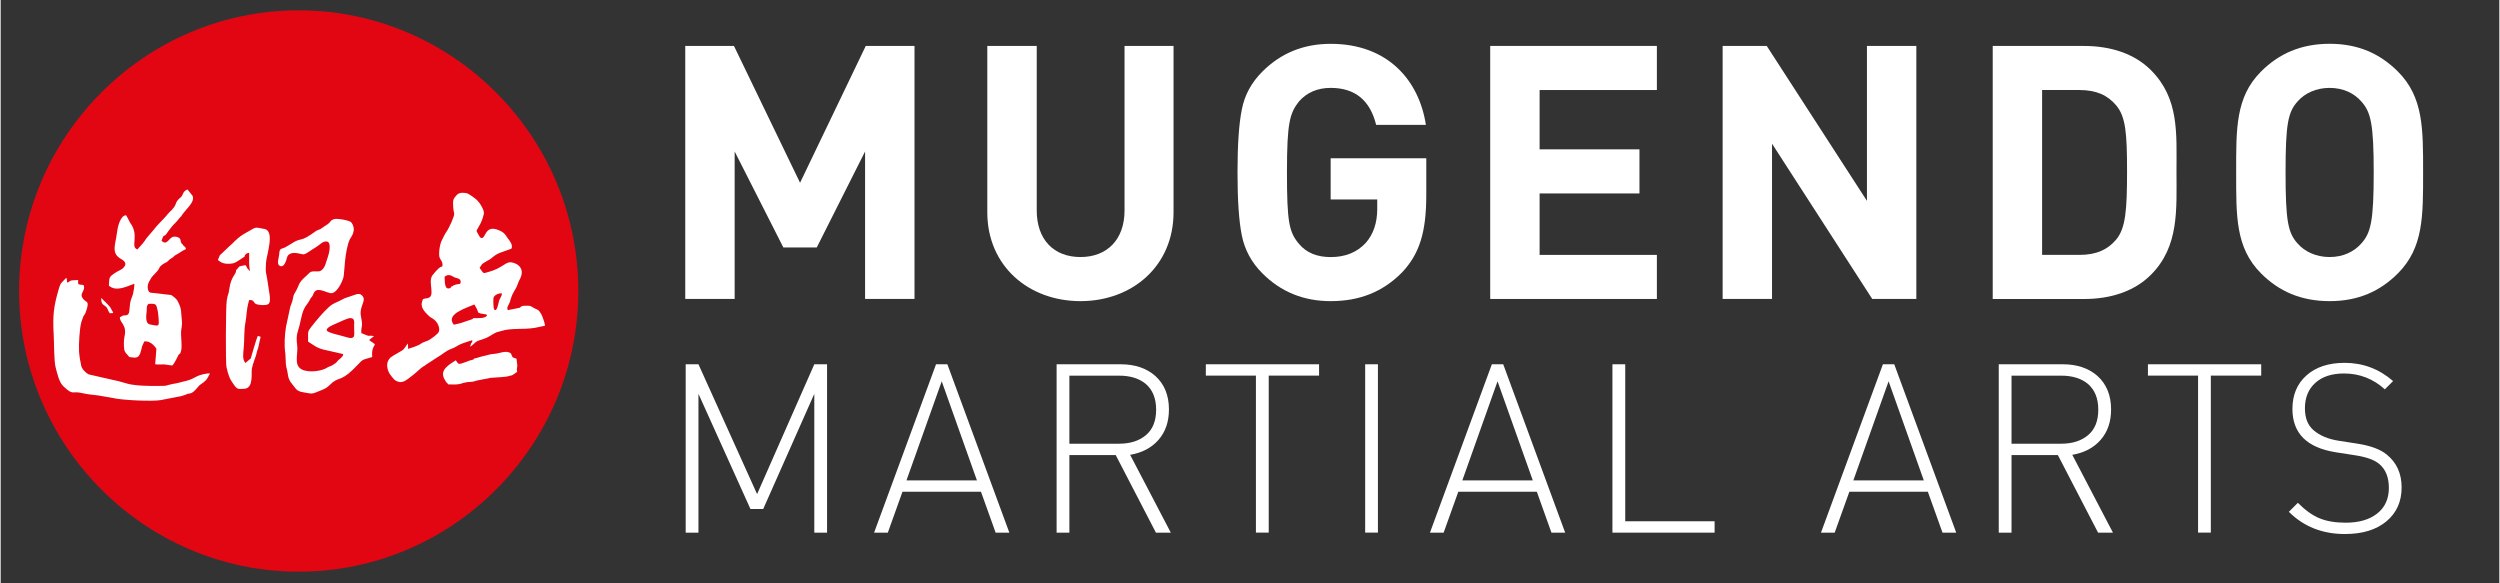 <svg xmlns="http://www.w3.org/2000/svg" xmlns:xlink="http://www.w3.org/1999/xlink" width="300" zoomAndPan="magnify" viewBox="0 0 224.88 52.5" height="70" preserveAspectRatio="xMidYMid meet" version="1.0"><rect x="0" y="0" width="224.88" height="52.5" fill="#333333" stroke="none"/><defs><clipPath id="cce00255da"><path d="M 201 3 L 218.562 3 L 218.562 28 L 201 28 Z M 201 3 " clip-rule="nonzero"/></clipPath><clipPath id="20e0314720"><path d="M 1 0.93 L 52 0.93 L 52 51.449 L 1 51.449 Z M 1 0.93 " clip-rule="nonzero"/></clipPath></defs><path fill="#ffffff" d="M 77.797 26.906 L 77.797 13.633 L 73.449 22.27 L 70.441 22.27 L 66.059 13.633 L 66.059 26.906 L 61.613 26.906 L 61.613 4.133 L 65.996 4.133 L 71.945 16.449 L 77.859 4.133 L 82.246 4.133 L 82.246 26.906 Z M 77.797 26.906 " fill-opacity="1" fill-rule="nonzero"/><path fill="#ffffff" d="M 97.18 27.102 C 92.508 27.102 88.797 23.934 88.797 19.105 L 88.797 4.137 L 93.246 4.137 L 93.246 18.945 C 93.246 21.566 94.781 23.133 97.18 23.133 C 99.578 23.133 101.148 21.566 101.148 18.945 L 101.148 4.137 L 105.559 4.137 L 105.559 19.105 C 105.559 23.934 101.852 27.102 97.18 27.102 " fill-opacity="1" fill-rule="nonzero"/><path fill="#ffffff" d="M 126.129 24.512 C 124.367 26.301 122.258 27.102 119.699 27.102 C 117.266 27.102 115.219 26.27 113.559 24.605 C 112.566 23.617 111.957 22.461 111.703 21.184 C 111.445 19.906 111.316 18.02 111.316 15.523 C 111.316 13.027 111.445 11.141 111.703 9.859 C 111.957 8.551 112.566 7.43 113.559 6.438 C 115.219 4.777 117.266 3.945 119.699 3.945 C 124.879 3.945 127.664 7.27 128.27 11.238 L 123.793 11.238 C 123.25 9.031 121.902 7.91 119.699 7.91 C 118.516 7.91 117.555 8.324 116.852 9.125 C 116.02 10.184 115.766 11.016 115.766 15.523 C 115.766 20 115.957 20.895 116.852 21.953 C 117.523 22.754 118.48 23.137 119.699 23.137 C 121.008 23.137 122.066 22.719 122.863 21.855 C 123.535 21.09 123.891 20.062 123.891 18.816 L 123.891 17.953 L 119.699 17.953 L 119.699 14.242 L 128.305 14.242 L 128.305 17.57 C 128.305 20.895 127.695 22.848 126.129 24.512 " fill-opacity="1" fill-rule="nonzero"/><path fill="#ffffff" d="M 134.059 26.906 L 134.059 4.133 L 149.059 4.133 L 149.059 8.102 L 138.504 8.102 L 138.504 13.441 L 147.492 13.441 L 147.492 17.41 L 138.504 17.41 L 138.504 22.941 L 149.059 22.941 L 149.059 26.906 Z M 134.059 26.906 " fill-opacity="1" fill-rule="nonzero"/><path fill="#ffffff" d="M 168.441 26.906 L 159.422 12.93 L 159.422 26.906 L 154.977 26.906 L 154.977 4.133 L 158.945 4.133 L 167.965 18.078 L 167.965 4.133 L 172.41 4.133 L 172.41 26.906 Z M 168.441 26.906 " fill-opacity="1" fill-rule="nonzero"/><path fill="#ffffff" d="M 193.52 24.734 C 192.016 26.238 189.875 26.91 187.504 26.91 L 179.285 26.91 L 179.285 4.137 L 187.504 4.137 C 189.875 4.137 192.016 4.809 193.52 6.309 C 196.078 8.867 195.824 12.004 195.824 15.426 C 195.824 18.848 196.078 22.176 193.52 24.734 M 190.418 9.508 C 189.648 8.582 188.625 8.102 187.09 8.102 L 183.73 8.102 L 183.73 22.941 L 187.09 22.941 C 188.625 22.941 189.648 22.461 190.418 21.535 C 191.25 20.512 191.375 18.879 191.375 15.426 C 191.375 11.973 191.25 10.531 190.418 9.508 " fill-opacity="1" fill-rule="nonzero"/><g clip-path="url(#cce00255da)"><path fill="#ffffff" d="M 215.75 24.605 C 214.148 26.207 212.199 27.102 209.609 27.102 C 207.016 27.102 205.031 26.207 203.434 24.605 C 201.133 22.301 201.195 19.457 201.195 15.52 C 201.195 11.586 201.133 8.742 203.434 6.438 C 205.031 4.84 207.016 3.941 209.609 3.941 C 212.199 3.941 214.148 4.84 215.75 6.438 C 218.051 8.742 218.02 11.586 218.02 15.52 C 218.02 19.457 218.051 22.301 215.75 24.605 M 212.453 9.125 C 211.812 8.387 210.82 7.91 209.609 7.91 C 208.391 7.91 207.371 8.387 206.727 9.125 C 205.863 10.082 205.641 11.141 205.641 15.52 C 205.641 19.906 205.863 20.961 206.727 21.918 C 207.371 22.652 208.391 23.133 209.609 23.133 C 210.82 23.133 211.812 22.652 212.453 21.918 C 213.316 20.961 213.574 19.906 213.574 15.52 C 213.574 11.141 213.316 10.082 212.453 9.125 " fill-opacity="1" fill-rule="nonzero"/></g><path fill="#ffffff" d="M 74.375 47.938 L 73.227 47.938 L 73.227 35.445 L 68.629 45.809 L 67.48 45.809 L 62.801 35.445 L 62.801 47.938 L 61.652 47.938 L 61.652 32.785 L 62.801 32.785 L 68.078 44.469 L 73.227 32.785 L 74.375 32.785 Z M 74.375 47.938 " fill-opacity="1" fill-rule="nonzero"/><path fill="#ffffff" d="M 90.781 47.938 L 89.547 47.938 L 88.227 44.254 L 81.164 44.254 L 79.844 47.938 L 78.609 47.938 L 84.184 32.785 L 85.203 32.785 Z M 87.863 43.234 L 84.695 34.316 L 81.523 43.234 Z M 87.863 43.234 " fill-opacity="1" fill-rule="nonzero"/><path fill="#ffffff" d="M 105.312 47.938 L 103.973 47.938 L 100.355 40.957 L 96.184 40.957 L 96.184 47.938 L 95.035 47.938 L 95.035 32.785 L 100.801 32.785 C 102.078 32.785 103.113 33.133 103.91 33.828 C 104.73 34.566 105.145 35.574 105.145 36.848 C 105.145 37.957 104.832 38.867 104.207 39.586 C 103.582 40.301 102.73 40.75 101.652 40.934 Z M 103.992 36.871 C 103.992 35.863 103.684 35.09 103.059 34.551 C 102.461 34.055 101.66 33.809 100.652 33.809 L 96.184 33.809 L 96.184 39.934 L 100.652 39.934 C 101.66 39.934 102.469 39.676 103.078 39.16 C 103.691 38.641 103.992 37.879 103.992 36.871 " fill-opacity="1" fill-rule="nonzero"/><path fill="#ffffff" d="M 118.656 33.805 L 114.125 33.805 L 114.125 47.934 L 112.973 47.934 L 112.973 33.805 L 108.465 33.805 L 108.465 32.785 L 118.656 32.785 Z M 118.656 33.805 " fill-opacity="1" fill-rule="nonzero"/><path fill="#ffffff" d="M 123.953 47.934 L 122.805 47.934 L 122.805 32.785 L 123.953 32.785 Z M 123.953 47.934 " fill-opacity="1" fill-rule="nonzero"/><path fill="#ffffff" d="M 140.805 47.938 L 139.57 47.938 L 138.254 44.254 L 131.188 44.254 L 129.867 47.938 L 128.637 47.938 L 134.207 32.785 L 135.23 32.785 Z M 137.891 43.234 L 134.719 34.316 L 131.551 43.234 Z M 137.891 43.234 " fill-opacity="1" fill-rule="nonzero"/><path fill="#ffffff" d="M 154.254 47.938 L 145.059 47.938 L 145.059 32.785 L 146.211 32.785 L 146.211 46.914 L 154.254 46.914 Z M 154.254 47.938 " fill-opacity="1" fill-rule="nonzero"/><path fill="#ffffff" d="M 176 47.938 L 174.766 47.938 L 173.445 44.254 L 166.383 44.254 L 165.062 47.938 L 163.828 47.938 L 169.402 32.785 L 170.422 32.785 Z M 173.082 43.234 L 169.914 34.316 L 166.742 43.234 Z M 173.082 43.234 " fill-opacity="1" fill-rule="nonzero"/><path fill="#ffffff" d="M 190.105 47.938 L 188.766 47.938 L 185.148 40.957 L 180.977 40.957 L 180.977 47.938 L 179.828 47.938 L 179.828 32.785 L 185.594 32.785 C 186.871 32.785 187.906 33.133 188.703 33.828 C 189.523 34.566 189.938 35.574 189.938 36.848 C 189.938 37.957 189.625 38.867 189 39.586 C 188.375 40.301 187.523 40.75 186.445 40.934 Z M 188.785 36.871 C 188.785 35.863 188.477 35.09 187.852 34.551 C 187.254 34.055 186.453 33.809 185.445 33.809 L 180.977 33.809 L 180.977 39.934 L 185.445 39.934 C 186.453 39.934 187.262 39.676 187.871 39.16 C 188.484 38.641 188.785 37.879 188.785 36.871 " fill-opacity="1" fill-rule="nonzero"/><path fill="#ffffff" d="M 203.449 33.805 L 198.914 33.805 L 198.914 47.934 L 197.766 47.934 L 197.766 33.805 L 193.254 33.805 L 193.254 32.785 L 203.449 32.785 Z M 203.449 33.805 " fill-opacity="1" fill-rule="nonzero"/><path fill="#ffffff" d="M 216.086 43.863 C 216.086 45.145 215.629 46.164 214.715 46.922 C 213.801 47.684 212.555 48.062 210.98 48.062 C 208.953 48.062 207.27 47.395 205.938 46.062 L 206.746 45.254 C 207.414 45.922 208.062 46.387 208.703 46.648 C 209.34 46.91 210.121 47.043 211.043 47.043 C 212.25 47.043 213.199 46.766 213.895 46.211 C 214.59 45.66 214.938 44.891 214.938 43.914 C 214.938 42.977 214.66 42.27 214.109 41.789 C 213.668 41.402 212.938 41.133 211.914 40.977 L 210.152 40.703 C 207.555 40.289 206.258 38.992 206.258 36.805 C 206.258 35.543 206.68 34.539 207.523 33.785 C 208.367 33.035 209.512 32.656 210.957 32.656 C 212.605 32.656 214.059 33.203 215.32 34.297 L 214.574 35.039 C 213.527 34.09 212.301 33.613 210.895 33.613 C 209.805 33.613 208.941 33.895 208.32 34.457 C 207.695 35.02 207.383 35.781 207.383 36.746 C 207.383 37.629 207.648 38.289 208.172 38.73 C 208.738 39.211 209.488 39.523 210.426 39.668 L 212.066 39.922 C 213.285 40.109 214.184 40.441 214.766 40.926 C 215.645 41.648 216.086 42.629 216.086 43.863 " fill-opacity="1" fill-rule="nonzero"/><g clip-path="url(#20e0314720)"><path fill="#e20613" d="M 26.824 51.449 C 40.684 51.449 51.988 40.102 51.988 26.188 C 51.988 12.277 40.684 0.93 26.824 0.93 C 12.965 0.93 1.66 12.277 1.66 26.188 C 1.66 40.102 12.965 51.449 26.824 51.449 " fill-opacity="1" fill-rule="nonzero"/></g><path fill="#ffffff" d="M 39.762 23.961 C 39.57 24.066 39.672 23.941 39.375 24.195 C 39.254 24.297 38.953 24.648 38.855 24.785 C 38.418 25.402 39.18 26.676 38.426 26.832 C 38.023 26.918 38.012 26.809 37.91 27.207 C 37.797 27.645 38.137 28.051 38.43 28.328 C 38.82 28.699 38.48 28.402 38.91 28.688 C 39.348 28.98 39.555 29.527 39.438 29.852 C 39.363 30.062 38.699 30.531 38.492 30.637 C 38.336 30.711 37.98 30.812 37.875 30.898 C 37.613 31.109 37.008 31.289 36.672 31.402 L 36.652 30.914 C 36.52 31.051 36.387 31.312 36.23 31.469 C 36.156 31.547 35.582 31.855 35.34 32.004 C 35.332 32.008 35.32 32.016 35.312 32.02 C 35.188 32.094 35.059 32.184 34.961 32.316 C 34.633 32.754 34.797 33.438 35.172 33.863 C 35.363 34.082 35.414 34.227 35.742 34.344 C 36.242 34.527 36.598 34.133 37.148 33.723 C 37.371 33.559 37.836 33.098 37.996 33.012 C 38.121 32.945 38.199 32.887 38.309 32.801 L 39.273 32.176 C 39.828 31.852 40.027 31.594 40.602 31.379 C 41.254 31.129 40.898 31.082 42.418 30.625 C 42.457 30.691 42.484 30.527 42.441 30.742 C 42.414 30.867 42.383 30.84 42.355 30.867 L 42.25 31.199 C 42.406 31.148 42.695 30.82 42.832 30.734 C 43.008 30.621 43.59 30.516 43.973 30.273 C 44.105 30.188 44.531 29.938 44.656 29.898 C 44.832 29.84 44.957 29.828 45.113 29.777 C 45.867 29.516 47.055 29.672 48.074 29.508 L 48.988 29.316 C 49 29.129 48.75 28.438 48.652 28.27 C 48.332 27.723 48.285 27.938 47.84 27.625 C 47.66 27.5 47.5 27.512 47.238 27.516 C 46.922 27.52 46.891 27.543 46.715 27.699 L 45.656 27.91 C 45.605 27.848 45.637 27.93 45.609 27.812 C 45.574 27.641 45.641 27.574 45.719 27.418 C 45.805 27.258 45.848 27.133 45.902 26.934 C 46.094 26.25 46.367 26.082 46.535 25.566 C 46.609 25.34 46.645 25.297 46.738 25.109 C 47.32 23.961 46.184 23.574 45.828 23.605 C 45.363 23.645 45.09 24.141 43.965 24.457 C 43.371 24.621 43.512 24.688 43.105 24.102 L 43.328 23.773 C 43.422 23.676 43.926 23.406 44.043 23.332 C 44.312 23.152 44.465 22.906 45.113 22.688 L 45.969 22.379 C 46.145 22.066 45.773 21.609 45.637 21.445 C 45.512 21.297 45.422 20.988 44.945 20.766 C 43.555 20.113 43.688 21.484 43.27 21.422 C 43.121 21.398 43.055 21.195 42.973 21.066 C 42.73 20.68 42.824 20.824 43.168 20.148 C 43.281 19.93 43.523 19.328 43.488 19.086 C 43.453 18.805 43.066 18.102 42.676 17.848 C 42.426 17.68 42.129 17.402 41.844 17.371 C 41.277 17.301 41.125 17.426 40.875 17.754 C 40.75 17.914 40.715 18.035 40.715 18.285 C 40.727 19.523 41.012 18.938 40.574 19.992 C 40.5 20.164 40.23 20.727 40.117 20.859 C 40.035 20.953 39.695 21.629 39.645 21.758 C 39.527 22.074 39.457 22.512 39.461 22.902 C 39.469 23.441 39.816 23.398 39.762 23.961 M 40.836 24.238 C 40.812 24.562 41 24.465 41.223 24.641 C 41.363 24.758 41.215 24.715 41.371 24.746 C 41.523 24.773 41.883 24.492 41.758 24.246 Z M 41.145 25.574 C 40.824 25.621 40.754 25.699 40.52 25.828 C 40.453 25.973 40.57 25.887 40.387 25.945 C 39.926 26.098 39.98 25.266 39.953 24.906 C 40.355 24.574 40.68 24.891 40.844 24.965 C 40.996 25.031 41.43 25.043 41.402 25.387 C 41.387 25.574 41.305 25.562 41.145 25.574 M 45.113 26.41 C 45.117 26.684 44.883 26.859 44.82 27.215 C 44.797 27.34 44.629 28.207 44.398 27.809 C 44.34 27.711 44.324 26.887 44.355 26.797 C 44.438 26.559 44.801 26.363 45.113 26.41 M 42.547 28.629 C 42.508 28.676 42.523 28.691 42.371 28.754 C 42.305 28.785 42.215 28.801 42.137 28.828 C 41.52 29.047 41.445 29.078 40.785 29.223 C 40.008 28.285 41.836 27.75 42.629 27.402 C 42.746 27.574 42.902 27.855 42.977 28.121 C 43.109 28.168 43.109 28.215 43.305 28.234 L 43.719 28.301 C 43.891 28.473 43.492 28.59 43.336 28.613 C 43.23 28.633 42.652 28.637 42.547 28.629 " fill-opacity="1" fill-rule="nonzero"/><path fill="#ffffff" d="M 29.445 21.762 C 29.762 21.938 29.555 22.855 29.43 23.176 C 29.27 23.594 29.23 24.059 28.859 24.336 C 28.648 24.492 28.383 24.398 28.098 24.426 C 27.789 24.461 27.754 24.617 27.57 24.77 C 26.699 25.523 26.941 25.574 26.504 26.32 C 26.328 26.613 26.348 26.652 26.277 26.992 C 26.23 27.211 26.141 27.383 26.066 27.613 L 25.68 29.414 C 25.617 29.867 25.578 30.113 25.562 30.625 C 25.535 31.719 25.641 31.559 25.645 32.27 C 25.652 33.148 25.766 33.055 25.863 33.785 C 25.938 34.332 26.305 34.621 26.488 34.895 C 26.77 35.32 27.254 35.293 27.762 35.398 C 28.059 35.461 28.25 35.363 28.477 35.273 C 28.992 35.066 29.277 34.992 29.598 34.664 C 30.379 33.863 30.539 34.391 31.703 33.27 C 32.777 32.23 32.258 32.488 33.438 32.133 C 33.406 31.629 33.418 31.453 33.688 30.98 L 33.156 30.605 L 33.602 30.25 C 32.93 30.125 33.43 30.398 32.457 29.977 C 32.43 29.215 32.637 29.539 32.422 28.445 C 32.238 27.512 33.066 26.988 32.441 26.527 C 32.258 26.391 32.008 26.48 31.785 26.562 C 31.242 26.766 31.051 26.762 30.578 27.039 C 30.312 27.191 29.934 27.27 29.539 27.637 C 28.969 28.16 28.449 28.797 27.973 29.395 C 27.59 29.875 27.68 29.816 27.668 30.746 C 28.125 31.031 28.438 31.312 29.059 31.465 L 30.828 31.867 C 30.82 32.062 30.691 32.148 30.57 32.27 C 30.5 32.336 30.465 32.344 30.398 32.406 C 30.203 32.594 30.352 32.566 29.848 32.875 C 29.664 32.984 29.559 32.973 29.395 33.082 C 28.938 33.395 27.738 33.57 27.109 33.254 C 26.336 32.859 26.797 31.836 26.684 31.051 C 26.551 30.141 26.758 29.84 26.895 29.297 C 27.094 28.516 27.102 27.969 27.621 27.309 C 27.758 27.137 27.773 27.043 27.887 26.867 C 28.012 26.676 28.035 26.742 28.141 26.465 C 28.402 25.789 29.012 26.215 29.633 26.375 C 30.195 26.52 30.711 25.449 30.848 24.973 C 30.949 24.625 30.941 22.543 31.438 21.508 C 31.5 21.379 32.098 20.719 31.551 20.008 C 31.426 19.844 30.234 19.605 29.941 19.742 C 29.547 19.918 29.805 19.973 29.199 20.328 C 29.051 20.418 28.93 20.527 28.809 20.598 C 28.641 20.695 28.516 20.688 28.324 20.828 C 27.086 21.734 27.102 21.438 26.52 21.719 L 25.688 22.215 C 25.215 22.488 25.109 22.234 25.059 22.949 C 25.035 23.273 24.777 23.836 25.195 23.953 C 25.531 24.051 25.699 23.449 25.77 23.184 C 25.859 22.836 26.219 22.715 26.672 22.785 C 27.535 22.914 27.02 23.098 28.504 22.16 C 28.75 22.004 29.059 21.621 29.445 21.762 M 29.352 29.738 C 29.266 29.469 30.062 29.176 30.273 29.082 C 30.527 28.973 31.184 28.652 31.414 28.633 C 31.859 28.602 31.828 28.895 31.812 29.293 C 31.781 30.191 32.082 30.676 30.91 30.285 C 30.586 30.176 29.422 29.957 29.352 29.738 " fill-opacity="1" fill-rule="nonzero"/><path fill="#ffffff" d="M 11.574 32.133 C 12.078 32.184 12.371 32.316 12.566 31.777 C 12.793 31.145 12.543 31.527 12.926 30.73 C 13.586 30.645 14.016 31.387 14.016 31.395 L 13.906 32.785 C 14.137 32.82 14.457 32.801 14.695 32.793 L 15.445 32.898 C 15.535 32.824 15.715 32.523 15.785 32.383 C 15.84 32.27 15.879 32.195 15.93 32.09 C 16.039 31.867 16.035 31.891 16.152 31.824 C 16.172 31.723 16.234 31.648 16.262 31.449 C 16.32 30.98 16.219 30.242 16.234 29.871 C 16.254 29.523 16.359 29.285 16.309 28.863 C 16.199 27.988 16.344 27.918 15.922 27.078 C 15.836 26.91 15.516 26.652 15.348 26.551 L 13.457 26.336 C 13.254 26.246 13.191 25.891 13.25 25.625 C 13.293 25.434 13.453 25.184 13.559 25 C 13.676 24.805 14.078 24.484 14.215 24.238 C 14.281 24.125 14.301 24.035 14.402 23.941 C 14.723 23.648 14.777 23.703 14.969 23.574 C 15.086 23.492 15.094 23.441 15.223 23.34 C 15.324 23.258 15.426 23.223 15.516 23.148 C 15.645 23.043 15.57 23.055 15.758 22.949 C 15.875 22.883 15.965 22.836 16.066 22.77 C 16.387 22.547 16.309 22.605 16.68 22.414 C 16.621 22.133 16.406 22.164 16.375 21.973 C 16.246 21.883 16.359 22.047 16.242 21.832 C 16.176 21.703 16.227 21.535 16.078 21.422 C 15.91 21.293 15.629 21.254 15.445 21.34 C 15.133 21.488 14.914 22.129 14.48 21.66 C 14.707 21.02 14.613 21.367 14.887 21.094 C 14.914 21.066 15.277 20.48 15.758 20.02 C 15.945 19.836 16.137 19.543 16.242 19.477 C 16.523 18.941 17.566 18.18 17.262 17.609 L 16.816 17.051 C 16.379 17.207 16.406 17.578 16.246 17.715 C 15.473 18.371 16.086 18.258 15.172 19.121 C 15.047 19.242 14.996 19.316 14.883 19.453 C 14.574 19.816 14.145 20.18 13.707 20.754 L 13.133 21.426 C 12.852 21.871 12.688 22.016 12.309 22.445 C 11.621 22.242 12.523 21.184 11.652 20.051 C 11.586 19.961 11.504 19.711 11.289 19.371 C 10.73 19.395 10.512 20.535 10.461 20.98 C 10.34 22.008 9.91 22.77 10.816 23.297 C 11.078 23.449 11.371 23.656 11.137 23.996 L 10.992 24.152 C 10.836 24.289 10.602 24.367 10.402 24.496 C 9.695 24.945 9.793 24.949 9.738 25.707 C 10.391 26.281 11.312 25.797 12.027 25.535 C 12.059 25.695 11.945 26.352 11.902 26.492 C 11.801 26.812 11.695 26.973 11.645 27.336 C 11.543 28.109 11.66 28.395 11.098 28.391 C 10.84 28.391 11.18 28.379 10.734 28.539 C 10.691 29.074 11.395 29.184 11.141 30.309 C 11.074 30.613 11.078 31.066 11.117 31.422 C 11.156 31.75 11.426 31.91 11.574 32.133 M 13.293 27.355 C 14.066 27.281 14.004 27.434 14.137 27.992 C 14.18 28.18 14.242 28.863 14.227 29.074 C 14.211 29.258 14.195 29.285 14.035 29.301 C 13.988 29.305 13.441 29.207 13.391 29.188 C 12.953 29.051 13.133 28.188 13.141 28.008 C 13.164 27.625 13.098 27.602 13.293 27.355 " fill-opacity="1" fill-rule="nonzero"/><path fill="#ffffff" d="M 16.965 35.418 C 17.168 35.43 17.398 35.227 17.516 35.098 C 18.078 34.469 17.723 34.816 18.227 34.434 C 18.598 34.152 18.562 34.098 18.84 33.613 C 18.562 33.574 17.922 33.742 17.691 33.859 C 17.297 34.055 17.16 34.164 16.66 34.289 C 16.504 34.328 16.27 34.375 16.09 34.434 C 15.871 34.5 15.695 34.512 15.461 34.559 C 14.625 34.73 15.23 34.723 14.164 34.734 C 13.32 34.742 12.141 34.727 11.426 34.535 C 11.059 34.438 10.602 34.285 10.27 34.23 L 7.922 33.695 C 7.641 33.543 7.328 33.238 7.25 32.918 C 7.164 32.551 7.082 32.031 7.055 31.645 C 7.016 31.02 7.102 29.48 7.273 28.949 C 7.555 28.062 7.504 28.586 7.715 27.93 C 7.988 27.082 7.738 27.234 7.473 26.957 C 7.035 26.488 7.484 26.309 7.512 25.891 C 7.504 25.586 7.438 25.652 7.18 25.621 C 6.906 25.594 6.98 25.469 6.973 25.203 C 6.262 25.246 6.438 25.172 6.027 25.434 C 5.953 25.387 5.98 25.355 5.965 25.258 C 5.957 25.188 5.969 25.203 5.949 25.129 C 5.918 25.004 5.957 25.09 5.898 25.012 C 5.457 25.484 5.402 25.418 5.242 25.965 C 4.781 27.527 4.668 28.344 4.773 30.141 C 4.816 30.902 4.793 32.516 4.949 33.074 C 5.082 33.559 5.238 34.375 5.633 34.754 C 6.57 35.648 6.367 35.145 7.359 35.383 C 7.852 35.504 8.188 35.508 8.719 35.582 L 10.031 35.805 C 10.824 36.023 13.672 36.141 14.387 36.012 L 16.23 35.656 L 16.668 35.52 C 16.82 35.453 16.727 35.449 16.965 35.418 " fill-opacity="1" fill-rule="nonzero"/><path fill="#ffffff" d="M 21.93 23.125 C 21.996 22.902 22.098 22.785 22.363 22.75 L 22.363 23.656 C 22.363 24.004 22.414 24.141 22.434 24.414 C 22.035 23.973 22.293 24.25 22.035 23.859 C 21.328 24.008 21.574 23.906 21.277 24.223 C 21.203 24.301 21.277 24.242 21.184 24.305 C 21.23 24.707 20.746 24.781 20.57 26.043 C 20.562 26.105 20.551 26.188 20.535 26.277 C 20.488 26.508 20.441 26.492 20.352 27.012 C 20.25 27.605 20.242 32.684 20.32 33.027 C 20.492 33.777 20.59 34.094 21.035 34.691 C 21.305 35.047 21.387 35.027 21.949 34.988 C 22.781 34.93 22.539 33.539 22.605 33.191 C 22.711 32.641 22.949 32.168 23.027 31.816 C 23.082 31.59 23.09 31.523 23.172 31.328 L 23.395 30.316 L 23.145 30.227 C 22.98 30.57 22.512 32.258 22.512 32.258 L 22.027 32.668 C 21.734 32.332 21.832 31.82 21.875 31.324 C 21.949 30.516 21.895 29.703 22.023 29.062 C 22.18 28.273 22.051 28.168 22.359 27.004 C 22.902 26.973 22.664 27.27 23.07 27.395 C 23.301 27.469 23.832 27.492 24.043 27.395 C 24.312 27.27 24.238 26.77 24.203 26.52 L 23.988 25.109 C 23.863 24.316 23.832 24.699 23.879 23.656 C 23.91 23 24.711 20.797 23.75 20.609 C 22.742 20.414 23.074 20.418 22.078 20.949 C 21.738 21.129 21.406 21.375 21.133 21.641 C 20.961 21.812 20.766 22.008 20.562 22.18 L 19.723 22.977 L 19.547 23.406 C 19.625 23.457 19.707 23.512 19.781 23.566 C 20.07 23.766 20.562 23.766 20.883 23.707 C 21.266 23.633 21.82 23.133 21.93 23.125 " fill-opacity="1" fill-rule="nonzero"/><path fill="#ffffff" d="M 42.602 32.27 C 42.523 32.371 42.668 32.32 42.414 32.398 C 42.355 32.414 42.312 32.414 42.234 32.441 C 42.137 32.473 42.016 32.523 41.91 32.562 C 41.137 32.844 41.242 32.805 40.961 32.426 C 40.371 32.816 39.473 33.281 39.941 34.129 C 40.23 34.652 40.195 34.414 40.254 34.555 C 40.254 34.559 40.262 34.586 40.27 34.594 C 40.586 34.602 41.074 34.633 41.379 34.547 C 41.508 34.512 41.562 34.477 41.719 34.441 C 41.902 34.445 41.77 34.387 42.289 34.371 C 42.562 34.367 42.664 34.293 42.875 34.246 L 44.102 34.004 C 44.492 33.965 45.461 33.949 45.754 33.844 C 46.168 33.691 45.758 33.98 46.484 33.465 C 46.414 33.051 46.496 33.16 46.496 32.891 L 46.426 32.285 C 46.27 32.207 46.117 32.234 46.027 32.066 C 45.918 31.863 46.008 31.809 45.758 31.715 C 45.379 31.578 44.898 31.785 44.629 31.82 C 43.836 31.922 44.363 31.824 43.582 32.016 C 43.422 32.055 43.242 32.09 43.086 32.141 C 42.949 32.188 42.746 32.258 42.602 32.27 " fill-opacity="1" fill-rule="nonzero"/><path fill="#ffffff" d="M 9.82 28.195 L 10.125 28.172 C 10.086 27.977 10.016 27.988 9.93 27.773 C 9.84 27.547 9.242 27.02 9.043 26.812 C 9.043 27.617 9.402 27.34 9.625 27.812 C 9.738 28.047 9.562 27.797 9.82 28.195 " fill-opacity="1" fill-rule="nonzero"/></svg>
